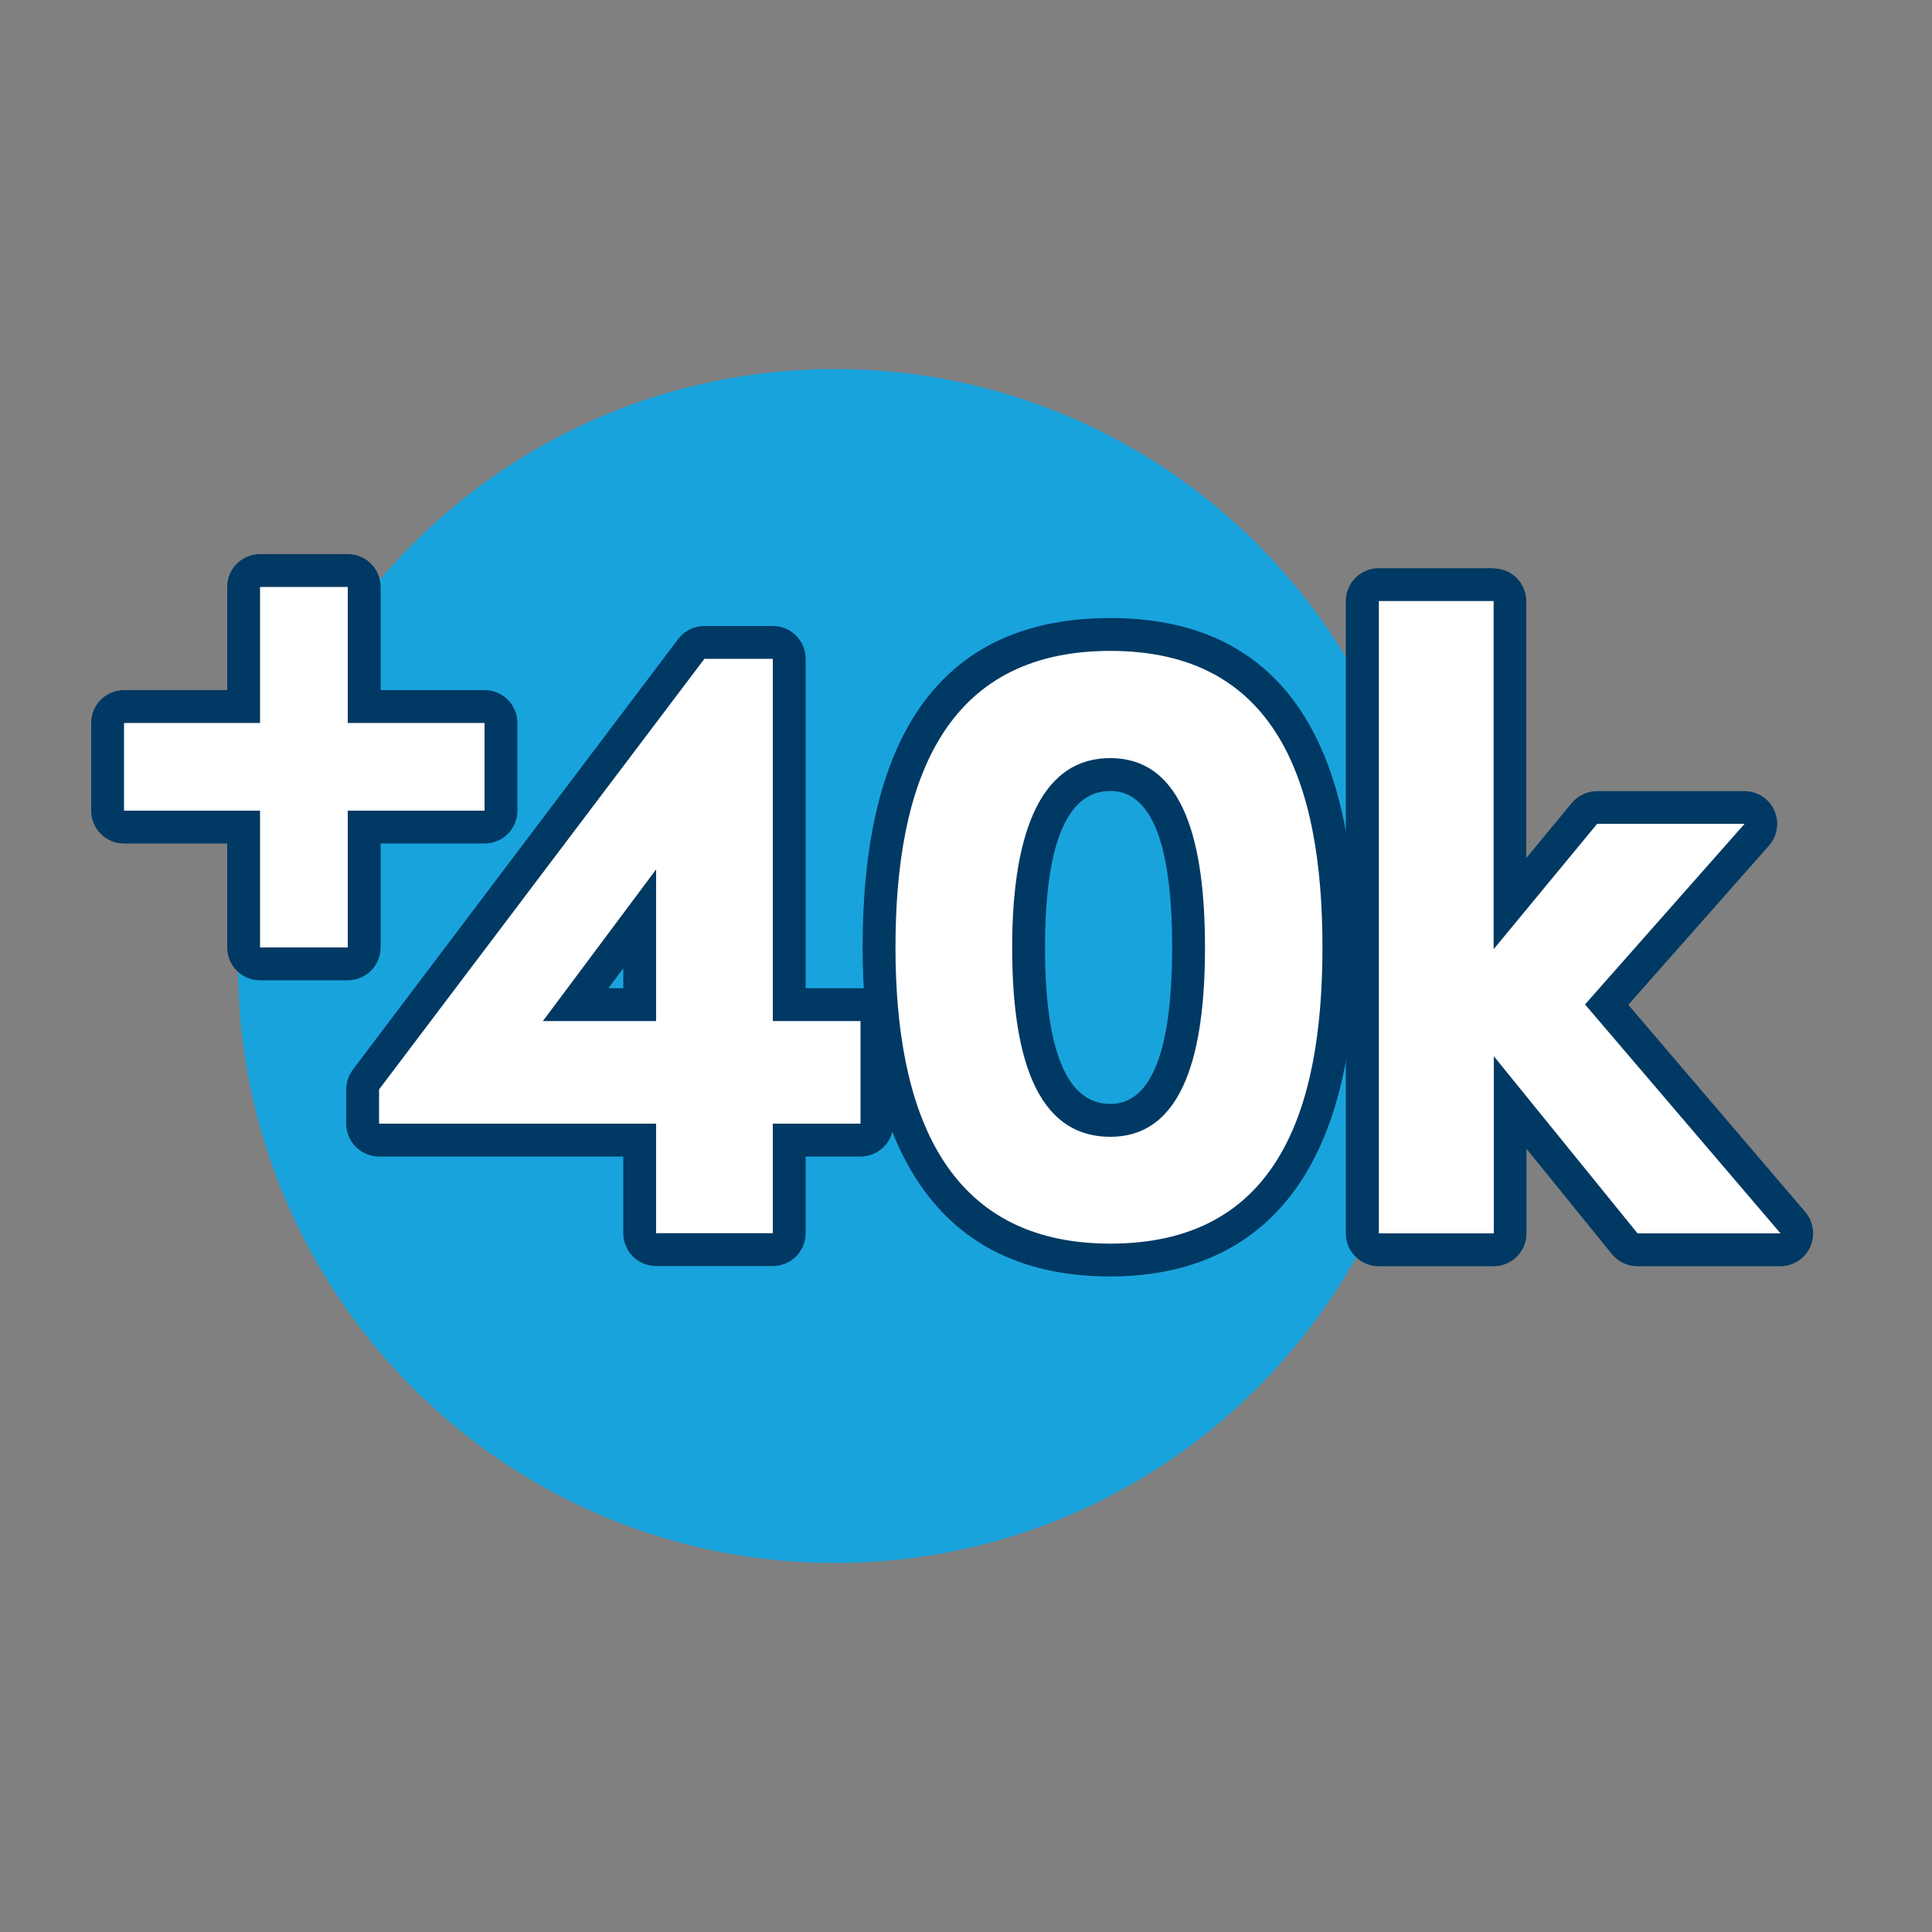 <?xml version="1.0" encoding="UTF-8"?><svg id="Layer_1" xmlns="http://www.w3.org/2000/svg" viewBox="0 0 100 100"><rect x="0" y="0" width="100" height="100" fill="#808080" stroke="none"/><defs><style>.cls-1{fill:#19a3dd;}.cls-1,.cls-2,.cls-3{stroke-width:0px;}.cls-2{fill:#fff;}.cls-3{fill:#003963;}</style></defs><path class="cls-1" d="M43.22,80.9c17.07,0,30.9-13.84,30.9-30.9s-13.83-30.9-30.9-30.9-30.9,13.84-30.9,30.9,13.84,30.9,30.9,30.9"/><path class="cls-2" d="M13.46,49.89c-.47,0-.85-.38-.85-.85v-6.23h-6.19c-.47,0-.85-.38-.85-.85v-4.54c0-.47.38-.85.85-.85h6.19v-6.19c0-.47.38-.85.85-.85h4.54c.47,0,.85.38.85.85v6.19h6.23c.47,0,.85.38.85.85v4.54c0,.47-.38.85-.85.85h-6.23v6.23c0,.47-.38.85-.85.85h-4.54Z"/><path class="cls-3" d="M18,30.38v7.04h7.08v4.54h-7.08v7.08h-4.54v-7.08h-7.04v-4.54h7.04v-7.04h4.54M18,28.68h-4.54c-.94,0-1.7.76-1.7,1.7v5.34h-5.34c-.94,0-1.7.76-1.7,1.7v4.54c0,.94.76,1.7,1.7,1.7h5.34v5.38c0,.94.76,1.7,1.7,1.7h4.54c.94,0,1.7-.76,1.7-1.7v-5.38h5.38c.94,0,1.7-.76,1.7-1.7v-4.54c0-.94-.76-1.7-1.7-1.7h-5.38v-5.34c0-.94-.76-1.7-1.7-1.7h0Z"/><path class="cls-2" d="M33.96,64.68c-.47,0-.85-.38-.85-.85v-4.82h-13.49c-.47,0-.85-.38-.85-.85v-1.77c0-.18.06-.37.17-.51l16.84-22.29c.16-.21.41-.34.68-.34h3.54c.47,0,.85.38.85.85v17.9h3.69c.47,0,.85.38.85.85v5.31c0,.47-.38.85-.85.85h-3.69v4.82c0,.47-.38.85-.85.85h-6.04ZM33.11,52v-4.44l-3.31,4.44h3.31Z"/><path class="cls-3" d="M40,34.1v18.75h4.54v5.31h-4.54v5.67h-6.04v-5.67h-14.34v-1.77l16.84-22.29h3.54M28.1,52.85h5.86v-7.85l-5.86,7.85M40,32.4h-3.54c-.53,0-1.04.25-1.36.68l-16.84,22.29c-.22.3-.34.65-.34,1.02v1.77c0,.94.76,1.7,1.7,1.7h12.64v3.97c0,.94.76,1.7,1.7,1.7h6.04c.94,0,1.7-.76,1.7-1.7v-3.97h2.84c.94,0,1.7-.76,1.7-1.7v-5.31c0-.94-.76-1.7-1.7-1.7h-2.84v-17.05c0-.94-.76-1.7-1.7-1.7h0ZM31.49,51.15l.77-1.03v1.03h-.77Z"/><path class="cls-2" d="M57.47,65.23c-7.94,0-11.97-5.45-11.97-16.19s4.03-16.19,11.97-16.19,11.83,5.3,11.83,16.19-3.98,16.19-11.83,16.19ZM57.47,40.08c-1.05,0-4.23,0-4.23,8.96,0,5.94,1.42,8.95,4.23,8.95,1,0,4.05,0,4.05-8.95s-3.05-8.96-4.05-8.96Z"/><path class="cls-3" d="M57.47,33.69c8.58,0,10.98,6.76,10.98,15.34s-2.41,15.34-10.98,15.34-11.12-6.9-11.12-15.34,2.45-15.34,11.12-15.34M57.47,58.84c3.81,0,4.9-4.4,4.9-9.8s-1.09-9.8-4.9-9.8-5.08,4.31-5.08,9.8,1.18,9.8,5.08,9.8M57.47,31.99c-8.51,0-12.82,5.73-12.82,17.04,0,7.77,2.22,17.04,12.82,17.04,5.79,0,12.68-2.96,12.68-17.04,0-11.31-4.27-17.04-12.68-17.04h0ZM57.47,57.14c-2.24,0-3.38-2.73-3.38-8.1s1.14-8.1,3.38-8.1c2.13,0,3.2,2.73,3.2,8.1s-1.08,8.1-3.2,8.1h0Z"/><path class="cls-2" d="M84.76,64.68c-.26,0-.5-.12-.66-.31l-5.93-7.31v6.77c0,.47-.38.85-.85.85h-5.95c-.47,0-.85-.38-.85-.85V31.11c0-.47.38-.85.85-.85h5.95c.47,0,.85.38.85.85v15.65l3.85-4.67c.16-.2.4-.31.66-.31h7.62c.33,0,.64.2.77.5s.08.66-.14.91l-7.77,8.8,9.64,11.29c.22.25.26.61.13.91-.14.3-.44.49-.77.49h-7.4Z"/><path class="cls-3" d="M77.31,31.11v18.02l5.36-6.49h7.63l-8.26,9.35,10.12,11.85h-7.4l-7.44-9.17v9.17h-5.95V31.11h5.95M77.31,29.41h-5.95c-.94,0-1.7.76-1.7,1.7v32.73c0,.94.76,1.7,1.7,1.7h5.95c.94,0,1.7-.76,1.7-1.7v-4.38l4.42,5.45c.32.4.81.63,1.32.63h7.4c.66,0,1.27-.39,1.54-.99.28-.6.18-1.31-.25-1.82l-9.16-10.72,7.28-8.24c.44-.5.55-1.21.28-1.82-.27-.61-.88-1-1.55-1h-7.63c-.51,0-.99.23-1.31.62l-2.35,2.84v-13.29c0-.94-.76-1.7-1.7-1.7h0Z"/></svg>
